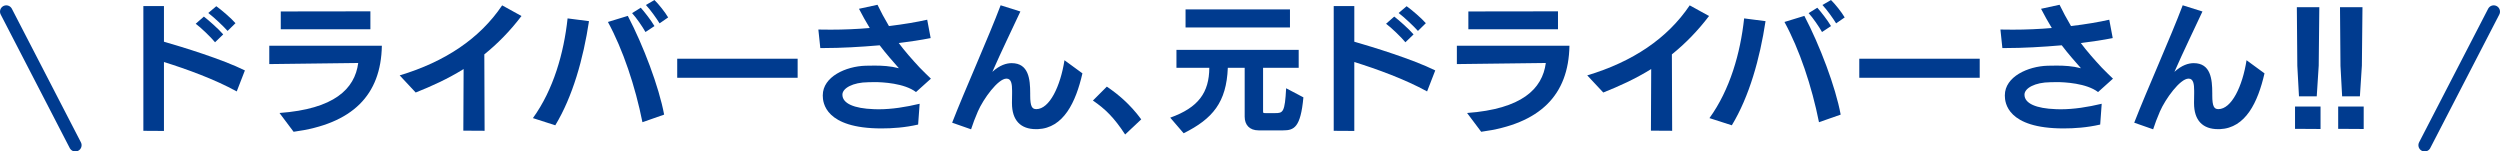 <?xml version="1.0" encoding="UTF-8"?><svg id="_レイヤー_2" xmlns="http://www.w3.org/2000/svg" viewBox="0 0 796.57 48.26"><defs><style>.cls-1{fill:none;stroke:#003b8f;stroke-linecap:round;stroke-linejoin:round;stroke-width:4px;}.cls-2{fill:#003b8f;}</style></defs><g id="_画像"><path class="cls-2" d="M75.43,29.13c-7.13-3.92-16.02-7.13-23.19-9.37v21.96l-6.56-.04V1.94h6.56v11.35c5.98,1.72,18.61,5.59,25.79,9.15l-2.6,6.69ZM68.52,13.47c-1.28-1.58-4.53-4.71-6.16-5.9l2.6-2.29c1.32,1.01,4.71,3.96,6.16,5.68l-2.6,2.51ZM72.52,9.86c-1.28-1.45-4.36-4.36-6.16-5.72l2.55-2.16c1.58,1.1,4.8,3.87,6.12,5.41l-2.51,2.46Z"/><path class="cls-2" d="M89.06,36c17.38-1.28,23.98-7.61,25.08-15.93-7.97.09-27.15.35-28.34.35v-5.85h35.87c-.26,15.75-9.37,24.91-28.12,27.42l-4.49-5.98ZM89.46,9.33V3.65l28.56-.04v5.72h-28.56Z"/><path class="cls-2" d="M147.63,41.63l.09-19.63c-5.1,3.17-10.3,5.5-15.27,7.48l-5.1-5.46c14.52-4.36,25.57-11.79,32.65-22.31l6.16,3.39c-3.74,4.93-7.75,8.93-11.84,12.23,0,4.27.04,12.41.09,24.34l-6.78-.04Z"/><path class="cls-2" d="M169.8,37.63c6.56-9.07,9.86-20.73,11.05-31.77l6.82.88c-1.8,11.93-5.19,24.03-10.74,33.18l-7.13-2.29ZM204.7,38.95c-2.29-11.49-6.21-23.15-11-31.95l6.34-1.94c4.93,9.42,9.95,22.66,11.57,31.46l-6.91,2.42ZM205.67,10.21c-.92-1.67-2.99-4.66-4.27-6.03l2.77-1.72c1.06,1.19,3.26,3.96,4.36,5.85l-2.86,1.89ZM210.16,7.44c-.97-1.58-2.9-4.31-4.36-5.85l2.73-1.58c1.32,1.28,3.39,3.87,4.36,5.54l-2.73,1.89Z"/><path class="cls-2" d="M215.78,24.78v-6.07h38.37v6.07h-38.37Z"/><path class="cls-2" d="M292.52,39.69c-4.22.97-8.23,1.23-11.66,1.23-17.95,0-18.7-8.23-18.7-10.43v-.13c0-5.94,7.39-9.24,13.64-9.42.92-.04,1.85-.04,2.86-.04,2.42,0,5.02.13,7.75.84-1.89-2.16-4.09-4.62-6.12-7.31-6.12.53-12.32.88-17.91.88h-1.01l-.62-5.9c1.32.04,2.6.04,3.92.04,4.22,0,8.45-.18,12.45-.53-1.19-1.94-2.33-4-3.43-6.12l5.9-1.28c1.01,2.11,2.24,4.4,3.65,6.78,4.75-.57,8.93-1.28,12.19-2.02l1.1,5.85c-3.12.62-6.56,1.14-10.17,1.58,1.94,2.6,4.22,5.19,6.64,7.79,1.01,1.1,2.51,2.46,3.61,3.56l-4.75,4.27c-3.7-2.82-10.65-3.17-13.2-3.17-.7,0-1.36.04-2.02.04-4.88.04-8.23,1.89-8.23,3.96,0,2.82,3.74,4.4,9.95,4.62.48,0,.97.04,1.5.04,4.31,0,8.71-.7,13.16-1.76l-.48,6.6Z"/><path class="cls-2" d="M330.1,41.15c-4.88,0-7.66-2.77-7.66-8.27v-.26c0-.62.04-1.72.04-2.86v-.84c0-2.07-.22-3.87-1.76-3.87h-.04c-2.68,0-7.35,6.43-9.11,10.47-1.06,2.46-1.41,3.48-2.16,5.68l-6.03-2.11c4-10.3,11.66-27.33,15.45-37.41l6.29,1.98c-2.73,5.85-5.9,12.37-8.93,19.23,2.38-2.16,4.49-2.77,6.16-2.77,5.41,0,5.9,5.1,5.9,9.59v.66c0,3.61.62,4.4,1.94,4.4,4.22,0,7.7-7.31,8.98-15.58l5.72,4.18c-2.11,9.24-6.03,17.43-14.21,17.78h-.57Z"/><path class="cls-2" d="M358.48,42.86v-.04c-3.48-5.32-6.29-8.1-10.25-10.78l4.44-4.44c3.43,2.33,7.35,5.5,10.96,10.43l-5.15,4.84Z"/><path class="cls-2" d="M401.03,41.54c-2.95,0-4.44-1.8-4.44-4.36v-15.58h-5.37c-.44,11-4.8,16.24-14.08,20.86l-4.27-4.97c8.98-3.21,12.41-8.01,12.45-15.89h-10.47v-5.72h38.95v5.72h-11.35v13.82c0,.62.04.62.88.62h2.99c2.46,0,3.08-.22,3.48-7.92l5.5,2.9c-.88,9.64-2.99,10.52-6.47,10.52h-7.79ZM377.75,8.76V2.99h33.27v5.76h-33.27Z"/><path class="cls-2" d="M454.71,29.13c-7.13-3.92-16.02-7.13-23.19-9.37v21.96l-6.56-.04V1.94h6.56v11.35c5.98,1.72,18.61,5.59,25.79,9.15l-2.6,6.69ZM447.8,13.47c-1.28-1.58-4.53-4.71-6.16-5.9l2.6-2.29c1.32,1.01,4.71,3.96,6.16,5.68l-2.6,2.51ZM451.8,9.86c-1.28-1.45-4.36-4.36-6.16-5.72l2.55-2.16c1.58,1.1,4.8,3.87,6.12,5.41l-2.51,2.46Z"/><path class="cls-2" d="M467.46,36c17.38-1.28,23.98-7.61,25.08-15.93-7.96.09-27.15.35-28.34.35v-5.85h35.87c-.26,15.75-9.37,24.91-28.12,27.42l-4.49-5.98ZM467.86,9.33V3.65l28.56-.04v5.72h-28.56Z"/><path class="cls-2" d="M526.03,41.63l.09-19.63c-5.1,3.17-10.3,5.5-15.27,7.48l-5.11-5.46c14.52-4.36,25.57-11.79,32.65-22.31l6.16,3.39c-3.74,4.93-7.75,8.93-11.84,12.23,0,4.27.04,12.41.09,24.34l-6.78-.04Z"/><path class="cls-2" d="M544.68,37.63c6.56-9.07,9.86-20.73,11.05-31.77l6.82.88c-1.8,11.93-5.19,24.03-10.74,33.18l-7.13-2.29ZM579.58,38.95c-2.29-11.49-6.21-23.15-11-31.95l6.34-1.94c4.93,9.42,9.95,22.66,11.57,31.46l-6.91,2.42ZM580.55,10.21c-.92-1.67-2.99-4.66-4.27-6.03l2.77-1.72c1.06,1.19,3.26,3.96,4.36,5.85l-2.86,1.89ZM585.04,7.44c-.97-1.58-2.9-4.31-4.36-5.85l2.73-1.58c1.32,1.28,3.39,3.87,4.36,5.54l-2.73,1.89Z"/><path class="cls-2" d="M592.42,24.78v-6.07h38.37v6.07h-38.37Z"/><path class="cls-2" d="M669.16,39.69c-4.22.97-8.23,1.23-11.66,1.23-17.95,0-18.7-8.23-18.7-10.43v-.13c0-5.94,7.39-9.24,13.64-9.42.92-.04,1.85-.04,2.86-.04,2.42,0,5.02.13,7.75.84-1.89-2.16-4.09-4.62-6.12-7.31-6.12.53-12.32.88-17.91.88h-1.01l-.62-5.9c1.32.04,2.6.04,3.92.04,4.22,0,8.45-.18,12.45-.53-1.19-1.94-2.33-4-3.43-6.12l5.9-1.28c1.01,2.11,2.25,4.4,3.65,6.78,4.75-.57,8.93-1.28,12.19-2.02l1.1,5.85c-3.12.62-6.56,1.14-10.17,1.58,1.94,2.6,4.22,5.19,6.64,7.79,1.01,1.1,2.51,2.46,3.61,3.56l-4.75,4.27c-3.7-2.82-10.65-3.17-13.2-3.17-.7,0-1.36.04-2.02.04-4.88.04-8.23,1.89-8.23,3.96,0,2.82,3.74,4.4,9.95,4.62.48,0,.97.04,1.5.04,4.31,0,8.71-.7,13.16-1.76l-.48,6.6Z"/><path class="cls-2" d="M706.74,41.15c-4.88,0-7.66-2.77-7.66-8.27v-.26c0-.62.04-1.72.04-2.86v-.84c0-2.07-.22-3.87-1.76-3.87h-.04c-2.68,0-7.35,6.43-9.11,10.47-1.06,2.46-1.41,3.48-2.16,5.68l-6.03-2.11c4-10.3,11.66-27.33,15.45-37.41l6.29,1.98c-2.73,5.85-5.9,12.37-8.93,19.23,2.38-2.16,4.49-2.77,6.16-2.77,5.41,0,5.9,5.1,5.9,9.59v.66c0,3.61.62,4.4,1.94,4.4,4.22,0,7.7-7.31,8.98-15.58l5.72,4.18c-2.11,9.24-6.03,17.43-14.21,17.78h-.57Z"/><path class="cls-2" d="M731.26,41.05v-7.11h8.13v7.16l-8.13-.05ZM732.52,30.7l-.53-9.73-.15-18.68h7.16l-.19,18.63-.63,9.78h-5.66Z"/><path class="cls-2" d="M745.01,41.05v-7.11h8.13v7.16l-8.13-.05ZM746.27,30.7l-.53-9.73-.15-18.68h7.16l-.19,18.63-.63,9.78h-5.66Z"/><line class="cls-1" x1="772.57" y1="46.26" x2="794.57" y2="3.7"/><line class="cls-1" x1="24" y1="46.26" x2="2" y2="3.7"/></g></svg>